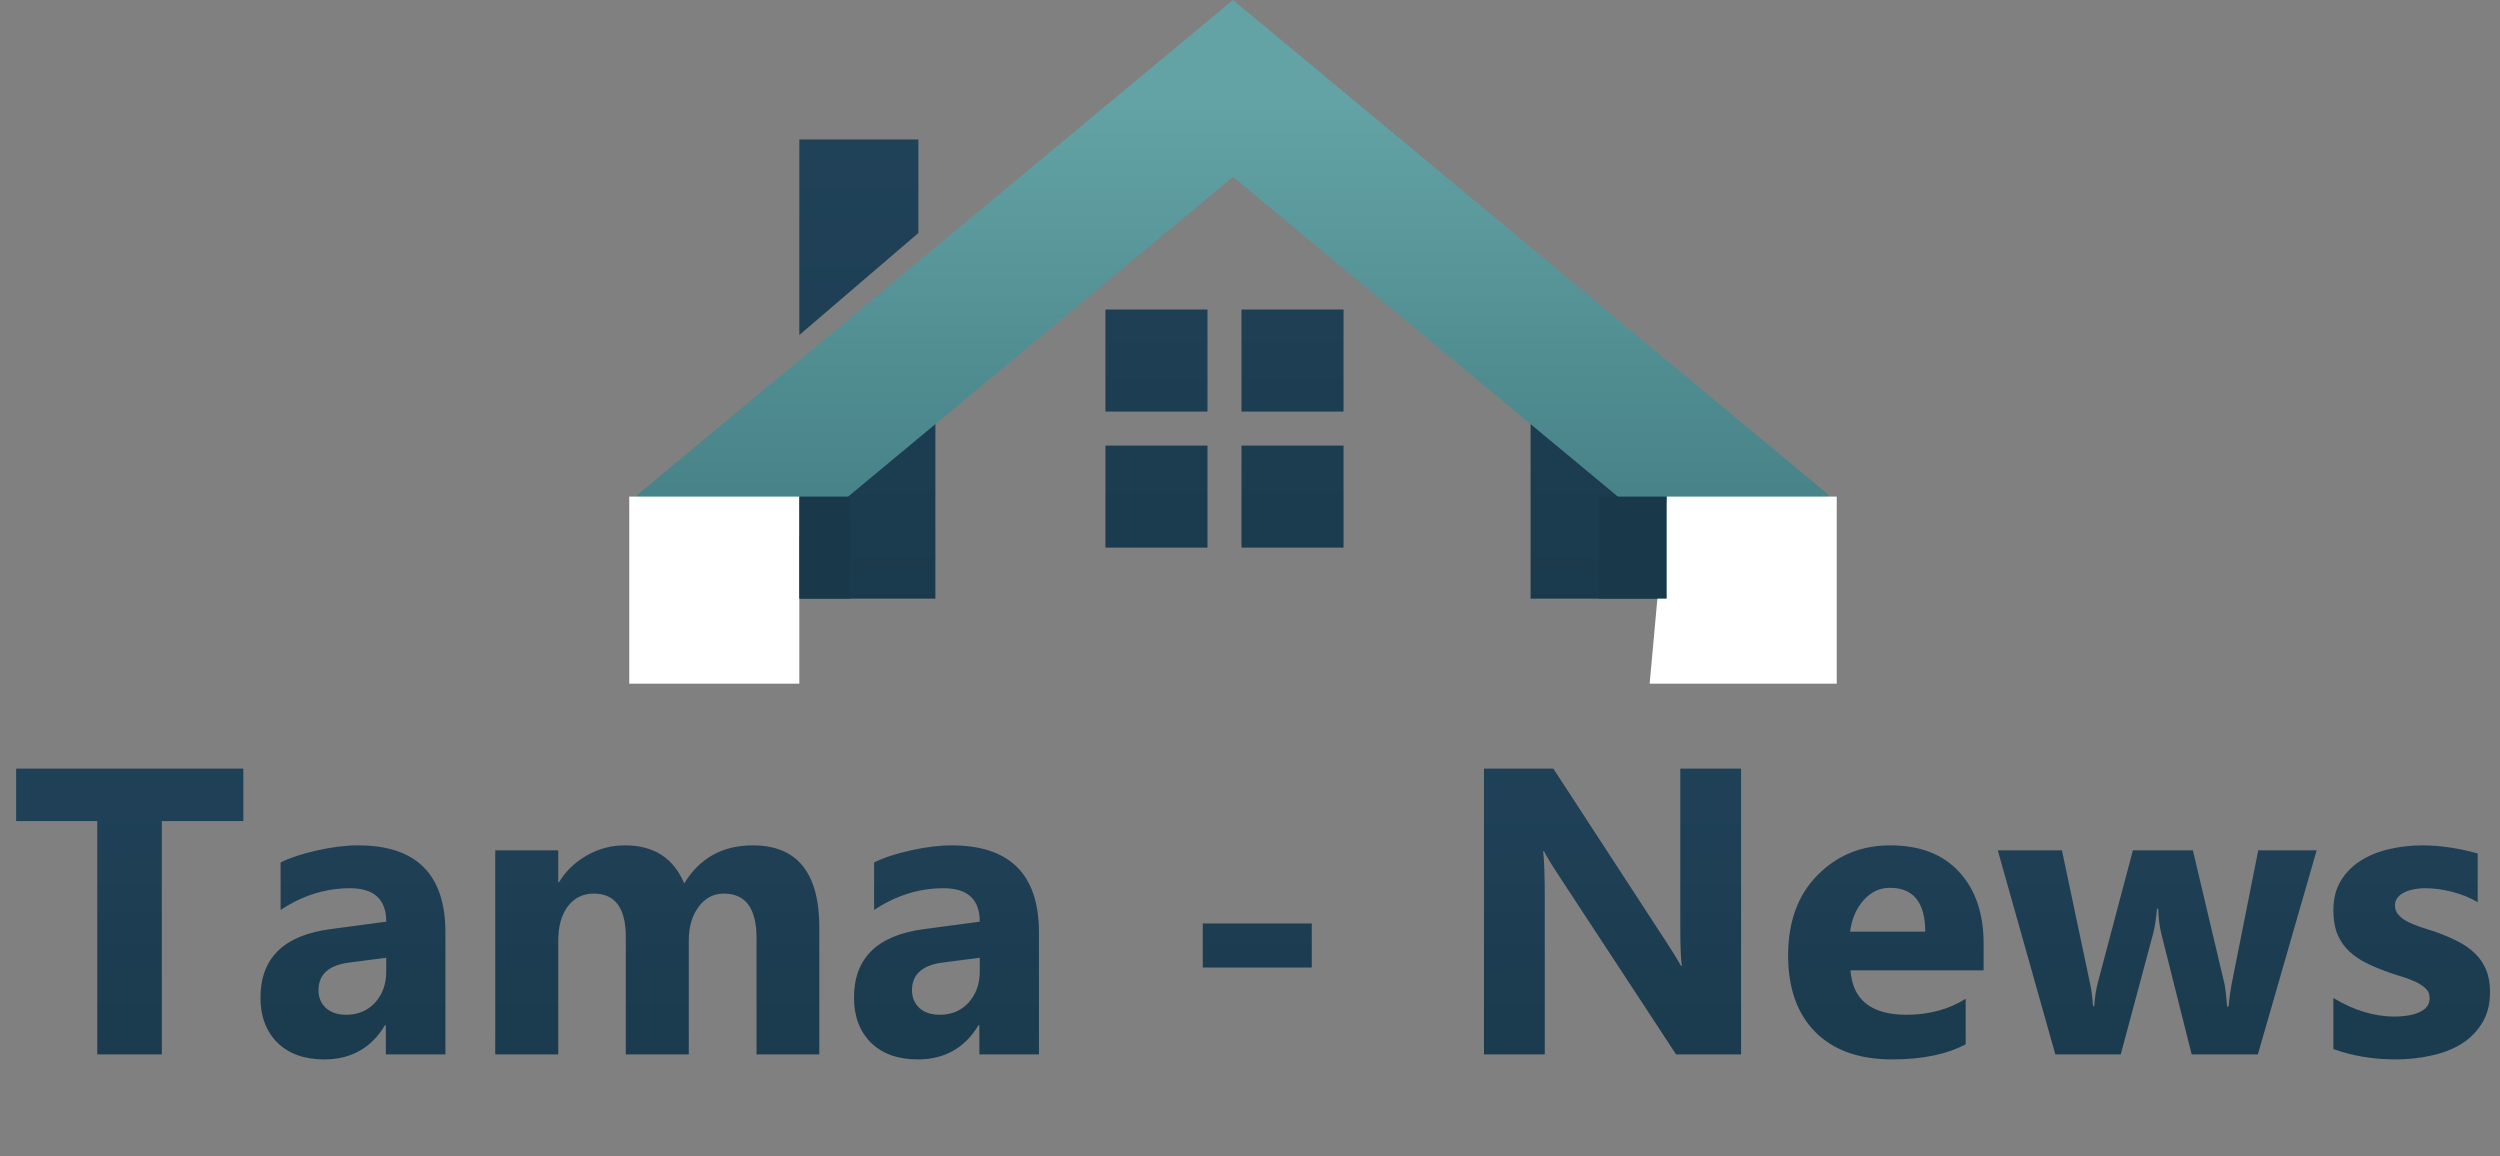 <svg width="147" height="68" viewBox="0 0 147 68" fill="none" xmlns="http://www.w3.org/2000/svg">
<rect x="0" y="0" width="147" height="68" fill="#808080" stroke="none"/>
<path d="M14.309 48.277H9.516V62H5.719V48.277H0.949V45.195H14.309V48.277ZM26.191 62H22.688V60.277H22.641C21.836 61.621 20.645 62.293 19.066 62.293C17.902 62.293 16.984 61.965 16.312 61.309C15.648 60.645 15.316 59.762 15.316 58.66C15.316 56.332 16.695 54.988 19.453 54.629L22.711 54.195C22.711 52.883 22 52.227 20.578 52.227C19.148 52.227 17.789 52.652 16.5 53.504V50.715C17.016 50.449 17.719 50.215 18.609 50.012C19.508 49.809 20.324 49.707 21.059 49.707C24.48 49.707 26.191 51.414 26.191 54.828V62ZM22.711 57.125V56.316L20.531 56.598C19.328 56.754 18.727 57.297 18.727 58.227C18.727 58.648 18.871 58.996 19.16 59.27C19.457 59.535 19.855 59.668 20.355 59.668C21.051 59.668 21.617 59.43 22.055 58.953C22.492 58.469 22.711 57.859 22.711 57.125ZM48.176 62H44.484V55.156C44.484 53.414 43.844 52.543 42.562 52.543C41.953 52.543 41.457 52.805 41.074 53.328C40.691 53.852 40.5 54.504 40.5 55.285V62H36.797V55.086C36.797 53.391 36.168 52.543 34.91 52.543C34.277 52.543 33.77 52.793 33.387 53.293C33.012 53.793 32.824 54.473 32.824 55.332V62H29.121V50H32.824V51.875H32.871C33.254 51.234 33.789 50.715 34.477 50.316C35.172 49.91 35.93 49.707 36.75 49.707C38.445 49.707 39.605 50.453 40.23 51.945C41.145 50.453 42.488 49.707 44.262 49.707C46.871 49.707 48.176 51.316 48.176 54.535V62ZM61.09 62H57.586V60.277H57.539C56.734 61.621 55.543 62.293 53.965 62.293C52.801 62.293 51.883 61.965 51.211 61.309C50.547 60.645 50.215 59.762 50.215 58.66C50.215 56.332 51.594 54.988 54.352 54.629L57.609 54.195C57.609 52.883 56.898 52.227 55.477 52.227C54.047 52.227 52.688 52.652 51.398 53.504V50.715C51.914 50.449 52.617 50.215 53.508 50.012C54.406 49.809 55.223 49.707 55.957 49.707C59.379 49.707 61.09 51.414 61.09 54.828V62ZM57.609 57.125V56.316L55.43 56.598C54.227 56.754 53.625 57.297 53.625 58.227C53.625 58.648 53.77 58.996 54.059 59.27C54.355 59.535 54.754 59.668 55.254 59.668C55.949 59.668 56.516 59.43 56.953 58.953C57.391 58.469 57.609 57.859 57.609 57.125ZM77.133 56.891H70.723V54.301H77.133V56.891ZM102.375 62H98.555L91.629 51.441C91.223 50.824 90.941 50.359 90.785 50.047H90.738C90.801 50.641 90.832 51.547 90.832 52.766V62H87.258V45.195H91.336L98.004 55.426C98.309 55.887 98.59 56.344 98.848 56.797H98.894C98.832 56.406 98.801 55.637 98.801 54.488V45.195H102.375V62ZM116.637 57.055H108.809C108.934 58.797 110.031 59.668 112.102 59.668C113.422 59.668 114.582 59.355 115.582 58.73V61.402C114.473 61.996 113.031 62.293 111.258 62.293C109.32 62.293 107.816 61.758 106.746 60.688C105.676 59.609 105.141 58.109 105.141 56.188C105.141 54.195 105.719 52.617 106.875 51.453C108.031 50.289 109.453 49.707 111.141 49.707C112.891 49.707 114.242 50.227 115.195 51.266C116.156 52.305 116.637 53.715 116.637 55.496V57.055ZM113.203 54.781C113.203 53.062 112.508 52.203 111.117 52.203C110.523 52.203 110.008 52.449 109.57 52.941C109.141 53.434 108.879 54.047 108.785 54.781H113.203ZM136.219 50L132.762 62H128.871L127.102 54.969C126.984 54.5 126.918 53.988 126.902 53.434H126.832C126.777 54.043 126.699 54.539 126.598 54.922L124.699 62H120.855L117.469 50H121.242L122.895 57.828C122.973 58.195 123.031 58.641 123.07 59.164H123.141C123.18 58.617 123.25 58.156 123.352 57.781L125.414 50H128.941L130.793 57.828C130.84 58.023 130.895 58.477 130.957 59.188H131.039C131.078 58.734 131.141 58.281 131.227 57.828L132.785 50H136.219ZM137.203 61.684V58.684C137.812 59.051 138.418 59.324 139.02 59.504C139.629 59.684 140.203 59.773 140.742 59.773C141.398 59.773 141.914 59.684 142.289 59.504C142.672 59.324 142.863 59.051 142.863 58.684C142.863 58.449 142.777 58.254 142.605 58.098C142.434 57.941 142.211 57.805 141.938 57.688C141.672 57.57 141.379 57.465 141.059 57.371C140.738 57.277 140.43 57.172 140.133 57.055C139.656 56.875 139.234 56.684 138.867 56.48C138.508 56.27 138.203 56.027 137.953 55.754C137.711 55.48 137.523 55.164 137.391 54.805C137.266 54.445 137.203 54.02 137.203 53.527C137.203 52.855 137.348 52.277 137.637 51.793C137.934 51.309 138.324 50.914 138.809 50.609C139.301 50.297 139.859 50.07 140.484 49.93C141.117 49.781 141.773 49.707 142.453 49.707C142.984 49.707 143.523 49.75 144.07 49.836C144.617 49.914 145.156 50.031 145.688 50.188V53.047C145.219 52.773 144.715 52.57 144.176 52.438C143.645 52.297 143.121 52.227 142.605 52.227C142.363 52.227 142.133 52.25 141.914 52.297C141.703 52.336 141.516 52.398 141.352 52.484C141.188 52.562 141.059 52.668 140.965 52.801C140.871 52.926 140.824 53.07 140.824 53.234C140.824 53.453 140.895 53.641 141.035 53.797C141.176 53.953 141.359 54.09 141.586 54.207C141.812 54.316 142.062 54.418 142.336 54.512C142.617 54.598 142.895 54.688 143.168 54.781C143.66 54.953 144.105 55.141 144.504 55.344C144.902 55.547 145.242 55.785 145.523 56.059C145.812 56.332 146.031 56.652 146.18 57.02C146.336 57.387 146.414 57.824 146.414 58.332C146.414 59.043 146.258 59.652 145.945 60.16C145.641 60.66 145.23 61.07 144.715 61.391C144.207 61.703 143.617 61.93 142.945 62.07C142.281 62.219 141.59 62.293 140.871 62.293C139.551 62.293 138.328 62.09 137.203 61.684Z" fill="url(#paint0_linear_8_177)"/>
<path d="M65 18.2H71V24.2H65V18.2Z" fill="url(#paint1_linear_8_177)"/>
<path d="M73 18.2H79V24.2H73V18.2Z" fill="url(#paint2_linear_8_177)"/>
<path d="M65 26.2H71V32.2H65V26.2Z" fill="url(#paint3_linear_8_177)"/>
<path d="M73 26.2H79V32.2H73V26.2Z" fill="url(#paint4_linear_8_177)"/>
<path fill-rule="evenodd" clip-rule="evenodd" d="M47 35.2V24.2H55V35.2H47Z" fill="url(#paint5_linear_8_177)"/>
<path fill-rule="evenodd" clip-rule="evenodd" d="M98 23.2V35.2H90V23.2H98Z" fill="url(#paint6_linear_8_177)"/>
<path fill-rule="evenodd" clip-rule="evenodd" d="M72.5 0L107.556 29.123L102.444 35.277L72.5 10.4L42.556 35.277L37.444 29.123L72.5 0Z" fill="url(#paint7_linear_8_177)"/>
<path d="M98 29.2L108 29.2V40.2H97L98 29.2Z" fill="white"/>
<path d="M94 29.2L98 29.2V35.2H94V29.2Z" fill="#19394B"/>
<path d="M47 29.2H37V40.2H47V29.2Z" fill="white"/>
<path d="M50 29.2H47V35.2H50V29.2Z" fill="#19394B"/>
<path d="M54 13.7L47 19.7V8.2H54V13.7Z" fill="url(#paint8_linear_8_177)"/>
<defs>
<linearGradient id="paint0_linear_8_177" x1="73.5" y1="36" x2="73.5" y2="68" gradientUnits="userSpaceOnUse">
<stop stop-color="#22445D"/>
<stop offset="1" stop-color="#19394A"/>
</linearGradient>
<linearGradient id="paint1_linear_8_177" x1="72.5" y1="0" x2="72.5" y2="40.2" gradientUnits="userSpaceOnUse">
<stop stop-color="#22445D"/>
<stop offset="1" stop-color="#19394A"/>
</linearGradient>
<linearGradient id="paint2_linear_8_177" x1="72.5" y1="0" x2="72.5" y2="40.2" gradientUnits="userSpaceOnUse">
<stop stop-color="#22445D"/>
<stop offset="1" stop-color="#19394A"/>
</linearGradient>
<linearGradient id="paint3_linear_8_177" x1="72.5" y1="0" x2="72.5" y2="40.2" gradientUnits="userSpaceOnUse">
<stop stop-color="#22445D"/>
<stop offset="1" stop-color="#19394A"/>
</linearGradient>
<linearGradient id="paint4_linear_8_177" x1="72.5" y1="0" x2="72.5" y2="40.2" gradientUnits="userSpaceOnUse">
<stop stop-color="#22445D"/>
<stop offset="1" stop-color="#19394A"/>
</linearGradient>
<linearGradient id="paint5_linear_8_177" x1="72.5" y1="0" x2="72.5" y2="40.2" gradientUnits="userSpaceOnUse">
<stop stop-color="#22445D"/>
<stop offset="1" stop-color="#19394A"/>
</linearGradient>
<linearGradient id="paint6_linear_8_177" x1="72.5" y1="0" x2="72.5" y2="40.2" gradientUnits="userSpaceOnUse">
<stop stop-color="#22445D"/>
<stop offset="1" stop-color="#19394A"/>
</linearGradient>
<linearGradient id="paint7_linear_8_177" x1="72.5" y1="5.926" x2="72.5" y2="36.694" gradientUnits="userSpaceOnUse">
<stop stop-color="#63A3A5"/>
<stop offset="1" stop-color="#3E787E"/>
</linearGradient>
<linearGradient id="paint8_linear_8_177" x1="72.5" y1="0" x2="72.5" y2="40.2" gradientUnits="userSpaceOnUse">
<stop stop-color="#22445D"/>
<stop offset="1" stop-color="#19394A"/>
</linearGradient>
</defs>
</svg>
